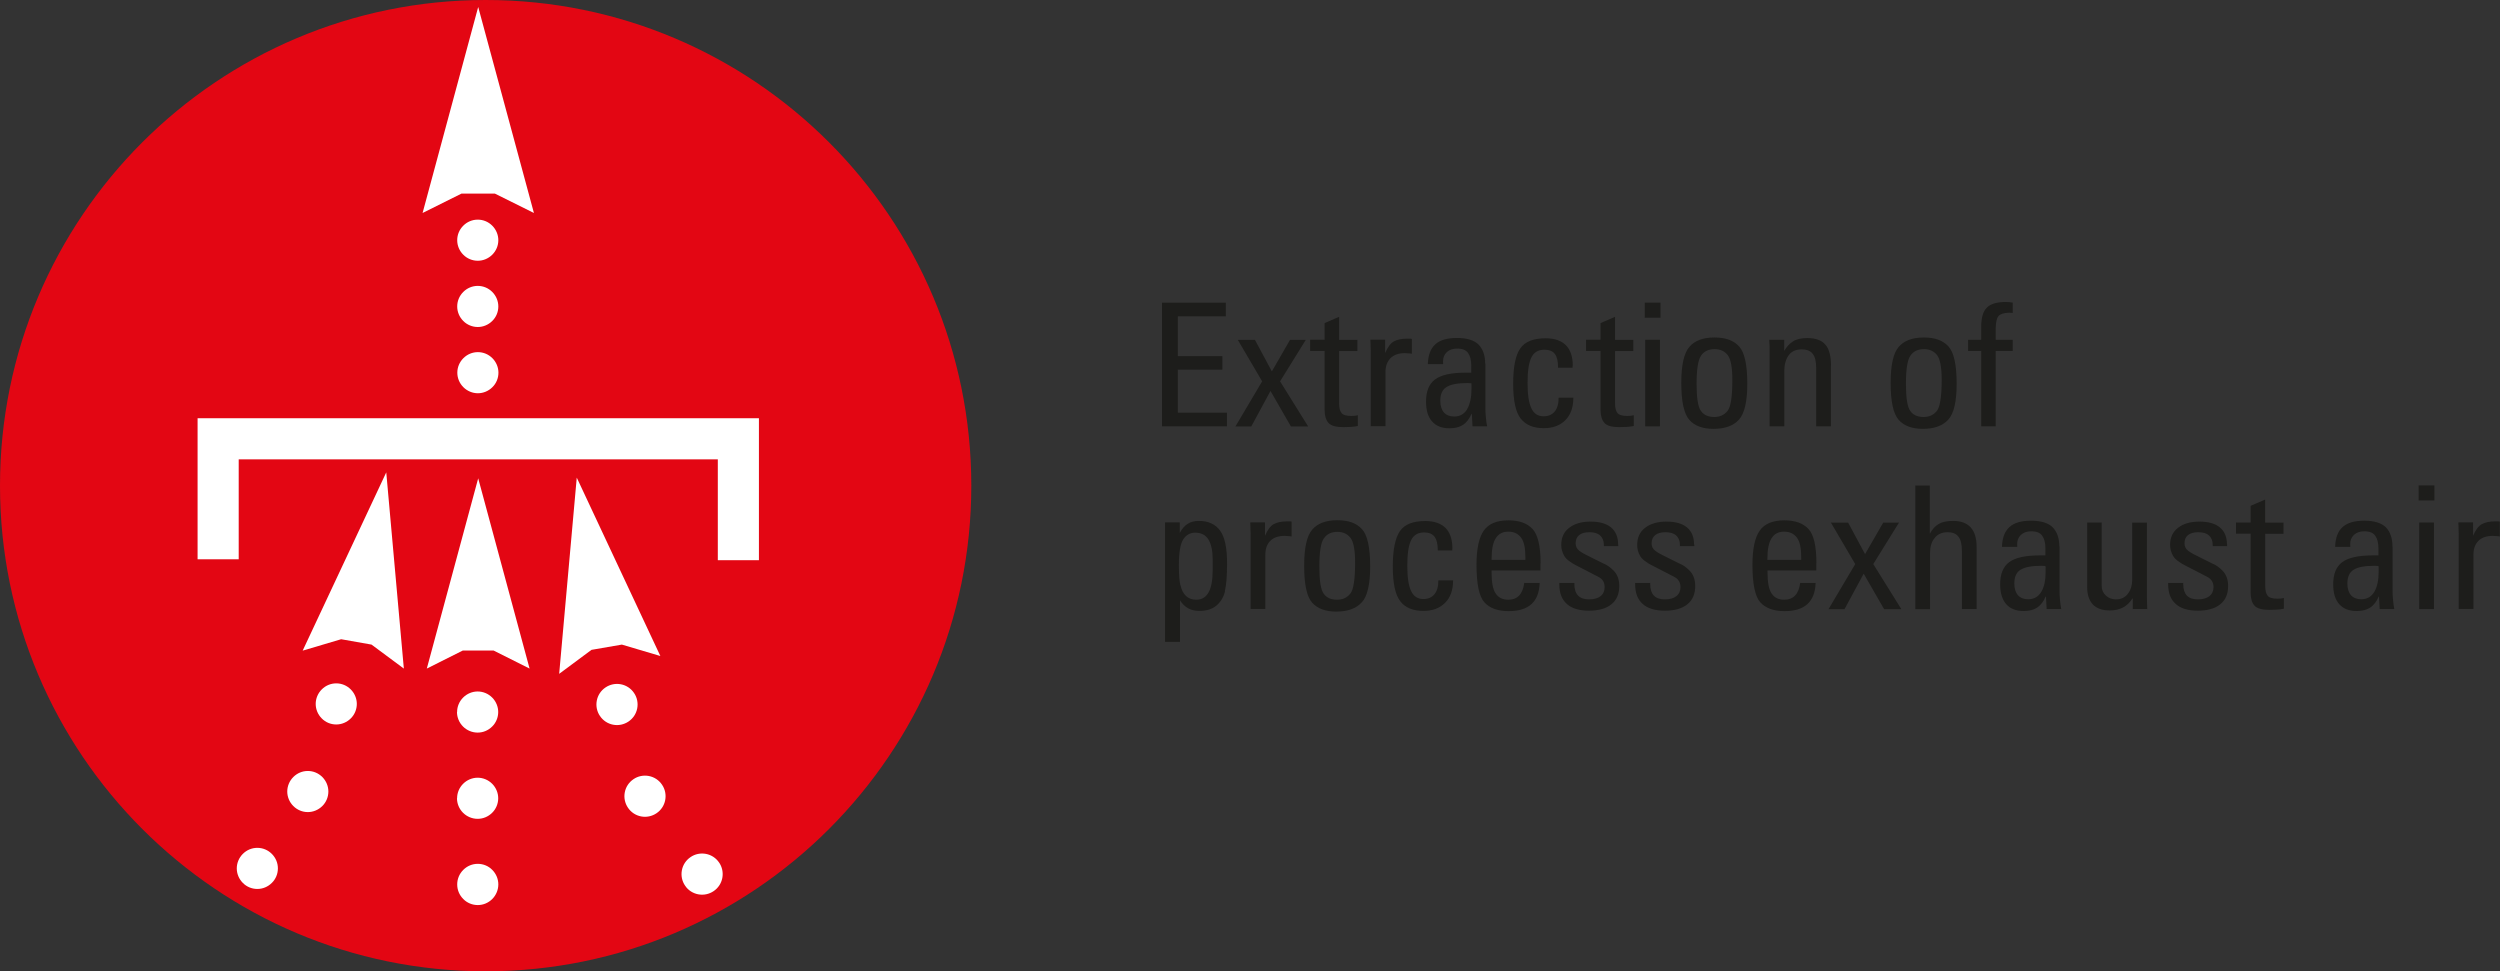 <?xml version="1.0" encoding="UTF-8" standalone="no"?>
<svg xmlns:inkscape="http://www.inkscape.org/namespaces/inkscape" xmlns:sodipodi="http://sodipodi.sourceforge.net/DTD/sodipodi-0.dtd" xmlns="http://www.w3.org/2000/svg" xmlns:svg="http://www.w3.org/2000/svg" id="Ebene_2" data-name="Ebene 2" viewBox="0 0 308.862 120" version="1.1" width="308.862" height="120">
  <rect x="0" y="0" width="308.862" height="120" fill="#333333" stroke="none"/>
  <defs id="defs4431">
    <style id="style4429">
      .cls-1, .cls-2 {
        fill: #fff;
      }

      .cls-2, .cls-3 {
        fill-rule: evenodd;
      }

      .cls-3 {
        fill: #e30613;
      }

      .cls-4 {
        fill: #1d1d1b;
      }
    </style>
  </defs>
  <path class="cls-3" d="m 60,0 c 33.119,0 60,26.881 60,60 0,33.119 -26.881,60 -60,60 C 26.881,120 0,93.119 0,60 0,26.881 26.881,0 60,0 Z" id="path4433" style="stroke-width:1.411"></path>
  <path class="cls-2" d="m 31.792,109.826 c -0.677,0 -1.326,-0.268 -1.792,-0.748 -0.48,-0.48 -0.748,-1.129 -0.748,-1.792 0,-0.663 0.268,-1.312 0.748,-1.792 0.48,-0.48 1.115,-0.748 1.792,-0.748 0.677,0 1.312,0.268 1.792,0.748 0.48,0.48 0.748,1.115 0.748,1.792 0,0.677 -0.268,1.326 -0.748,1.792 -0.48,0.48 -1.115,0.748 -1.792,0.748 z" id="path4435" style="stroke-width:1.411"></path>
  <path class="cls-2" d="m 38.029,100.329 c -0.677,0 -1.312,-0.268 -1.792,-0.748 -0.48,-0.48 -0.748,-1.129 -0.748,-1.792 0,-0.663 0.268,-1.312 0.748,-1.792 0.48,-0.48 1.115,-0.748 1.792,-0.748 0.677,0 1.312,0.268 1.792,0.748 0.48,0.48 0.748,1.129 0.748,1.792 0,0.663 -0.268,1.326 -0.748,1.792 -0.48,0.48 -1.129,0.748 -1.792,0.748 z" id="path4437" style="stroke-width:1.411"></path>
  <path class="cls-2" d="m 41.543,89.506 c -0.677,0 -1.326,-0.268 -1.792,-0.748 -0.48,-0.48 -0.748,-1.129 -0.748,-1.792 0,-0.663 0.268,-1.312 0.748,-1.792 0.48,-0.48 1.115,-0.748 1.792,-0.748 0.677,0 1.312,0.268 1.792,0.748 0.48,0.48 0.748,1.129 0.748,1.792 0,0.663 -0.268,1.326 -0.748,1.792 -0.48,0.48 -1.129,0.748 -1.792,0.748 z" id="path4439" style="stroke-width:1.411"></path>
  <path class="cls-2" d="m 56.472,87.968 c 0,-0.677 0.268,-1.312 0.748,-1.792 0.48,-0.48 1.129,-0.748 1.792,-0.748 0.663,0 1.312,0.268 1.792,0.748 0.48,0.48 0.748,1.129 0.748,1.792 0,0.663 -0.268,1.326 -0.748,1.792 -0.48,0.48 -1.115,0.748 -1.792,0.748 -0.677,0 -1.326,-0.268 -1.806,-0.748 -0.48,-0.48 -0.748,-1.129 -0.748,-1.792 v 0 z" id="path4441" style="stroke-width:1.411"></path>
  <path class="cls-2" d="m 56.486,109.262 c 0,-0.677 0.268,-1.312 0.748,-1.792 0.48,-0.48 1.115,-0.748 1.792,-0.748 0.677,0 1.326,0.268 1.792,0.748 0.48,0.48 0.748,1.129 0.748,1.792 0,0.663 -0.268,1.326 -0.748,1.806 -0.48,0.48 -1.115,0.748 -1.792,0.748 -0.677,0 -1.326,-0.268 -1.792,-0.748 -0.48,-0.48 -0.748,-1.115 -0.748,-1.792 v 0 z" id="path4443" style="stroke-width:1.411"></path>
  <path class="cls-2" d="m 56.472,98.622 c 0,-0.677 0.268,-1.312 0.748,-1.792 0.48,-0.48 1.129,-0.748 1.792,-0.748 0.663,0 1.312,0.268 1.792,0.748 0.48,0.48 0.748,1.129 0.748,1.792 0,0.663 -0.268,1.326 -0.748,1.792 -0.48,0.48 -1.115,0.748 -1.792,0.748 -0.677,0 -1.326,-0.268 -1.806,-0.748 -0.48,-0.48 -0.748,-1.129 -0.748,-1.792 v 0 z" id="path4445" style="stroke-width:1.411"></path>
  <path class="cls-2" d="m 78.725,87.516 c -0.127,0.663 -0.508,1.242 -1.072,1.623 -0.564,0.381 -1.242,0.522 -1.905,0.395 -0.663,-0.127 -1.242,-0.508 -1.623,-1.072 -0.381,-0.55 -0.522,-1.242 -0.395,-1.905 0.127,-0.663 0.508,-1.242 1.072,-1.623 0.564,-0.381 1.242,-0.522 1.905,-0.395 0.663,0.127 1.242,0.508 1.623,1.072 0.381,0.55 0.522,1.242 0.395,1.905 z" id="path4447" style="stroke-width:1.411"></path>
  <path class="cls-2" d="m 89.238,108.471 c -0.127,0.663 -0.508,1.242 -1.072,1.623 -0.564,0.381 -1.242,0.522 -1.905,0.395 -0.663,-0.127 -1.256,-0.508 -1.623,-1.072 -0.381,-0.55 -0.522,-1.242 -0.395,-1.905 0.127,-0.663 0.508,-1.242 1.072,-1.623 0.55,-0.381 1.242,-0.522 1.905,-0.395 0.663,0.127 1.242,0.508 1.623,1.072 0.381,0.55 0.522,1.242 0.395,1.905 z" id="path4449" style="stroke-width:1.411"></path>
  <path class="cls-2" d="m 82.183,98.848 c -0.127,0.663 -0.508,1.242 -1.072,1.623 -0.564,0.381 -1.242,0.522 -1.905,0.395 -0.663,-0.127 -1.242,-0.508 -1.623,-1.072 -0.381,-0.564 -0.522,-1.242 -0.395,-1.905 0.127,-0.663 0.508,-1.242 1.072,-1.623 0.55,-0.381 1.242,-0.522 1.905,-0.395 0.663,0.127 1.242,0.508 1.623,1.072 0.381,0.55 0.522,1.242 0.395,1.905 z" id="path4451" style="stroke-width:1.411"></path>
  <polygon class="cls-2" points="32.53,56.44 29.87,55.97 26.5,56.97 33.82,41.36 35.36,58.54 " id="polygon4453" transform="scale(1.411)"></polygon>
  <polygon class="cls-2" points="54.45,56.44 51.79,56.9 48.96,59 50.5,41.82 57.82,57.44 " id="polygon4455" transform="scale(1.411)"></polygon>
  <polygon class="cls-2" points="43.22,56.96 40.52,56.96 37.37,58.54 41.87,41.88 46.37,58.54 " id="polygon4457" transform="scale(1.411)"></polygon>
  <polygon class="cls-1" points="17.3,48.97 17.3,36.62 66.45,36.62 66.45,49.05 62.85,49.05 62.85,40.22 20.9,40.22 20.9,48.97 " id="polygon4459" transform="scale(1.411)"></polygon>
  <path class="cls-2" d="m 56.486,29.675 c 0,-0.677 0.268,-1.312 0.748,-1.792 0.48,-0.48 1.115,-0.748 1.792,-0.748 0.677,0 1.312,0.268 1.792,0.748 0.48,0.48 0.748,1.129 0.748,1.792 0,0.677 -0.268,1.312 -0.748,1.792 -0.48,0.48 -1.129,0.748 -1.792,0.748 -0.663,0 -1.326,-0.268 -1.792,-0.748 -0.48,-0.48 -0.748,-1.115 -0.748,-1.792 z" id="path4461" style="stroke-width:1.411"></path>
  <path class="cls-2" d="m 56.5,46.044 c 0,-0.677 0.268,-1.312 0.748,-1.792 0.48,-0.48 1.115,-0.748 1.792,-0.748 0.677,0 1.312,0.268 1.792,0.748 0.48,0.48 0.748,1.129 0.748,1.792 0,0.677 -0.268,1.326 -0.748,1.792 -0.48,0.48 -1.129,0.748 -1.792,0.748 -0.663,0 -1.312,-0.268 -1.792,-0.748 -0.48,-0.48 -0.748,-1.115 -0.748,-1.792 z" id="path4463" style="stroke-width:1.411"></path>
  <polygon class="cls-2" points="43.33,16.95 40.41,16.95 37,18.65 41.87,0.61 46.75,18.65 " id="polygon4465" transform="scale(1.411)"></polygon>
  <path class="cls-2" d="m 56.486,37.86 c 0,-0.677 0.268,-1.312 0.748,-1.792 0.48,-0.48 1.115,-0.748 1.792,-0.748 0.677,0 1.312,0.268 1.792,0.748 0.48,0.48 0.748,1.129 0.748,1.792 0,0.677 -0.268,1.326 -0.748,1.792 -0.48,0.48 -1.129,0.748 -1.792,0.748 -0.663,0 -1.326,-0.268 -1.792,-0.748 -0.48,-0.48 -0.748,-1.115 -0.748,-1.792 z" id="path4467" style="stroke-width:1.411"></path>
  <g id="g4527" transform="matrix(1.411,0,0,1.411,8.467,0)">
    <path class="cls-4" d="m 101.33,26.5 v 1.2 h -4.2 v 3.48 h 3.9 v 1.19 h -3.9 v 3.76 h 4.3 v 1.2 H 95.74 V 26.5 h 5.58 z" id="path4469"></path>
    <path class="cls-4" d="m 103.88,29.76 1.48,2.76 1.59,-2.76 h 1.38 l -2.25,3.63 2.46,3.95 h -1.51 l -1.79,-3.11 -1.68,3.11 h -1.39 l 2.34,-3.95 -2.13,-3.63 z" id="path4471"></path>
    <path class="cls-4" d="m 111.25,29.76 h 1.6 v 0.98 h -1.6 v 4.6 c 0,0.37 0.07,0.64 0.21,0.82 0.14,0.18 0.43,0.26 0.87,0.26 0.21,0 0.4,-0.02 0.56,-0.06 v 0.94 c -0.2,0.04 -0.41,0.07 -0.63,0.08 -0.22,0.01 -0.43,0.02 -0.63,0.02 -0.65,0 -1.09,-0.12 -1.31,-0.37 -0.22,-0.24 -0.34,-0.62 -0.34,-1.13 v -5.17 h -1.27 v -0.98 h 1.27 v -1.46 l 1.27,-0.55 v 2.01 z" id="path4473"></path>
    <path class="cls-4" d="m 117.62,29.7 v 1.27 c -0.09,-0.02 -0.3,-0.03 -0.61,-0.05 -0.55,0 -0.97,0.15 -1.26,0.44 -0.29,0.3 -0.44,0.7 -0.44,1.21 v 4.75 h -1.29 v -6.6 c 0,-0.11 -0.01,-0.44 -0.03,-0.98 h 1.29 v 1.17 c 0.22,-0.51 0.47,-0.85 0.75,-1.01 0.28,-0.16 0.68,-0.25 1.2,-0.25 0.21,0 0.34,0 0.39,0.03 z" id="path4475"></path>
    <path class="cls-4" d="m 124.06,31.84 v 4.02 c 0,0.17 0.01,0.39 0.04,0.67 0.02,0.28 0.06,0.54 0.11,0.8 h -1.28 l -0.06,-1.09 h -0.03 c -0.19,0.44 -0.44,0.76 -0.74,0.96 -0.31,0.2 -0.7,0.3 -1.19,0.3 -0.66,0 -1.17,-0.2 -1.52,-0.6 -0.36,-0.4 -0.53,-0.98 -0.53,-1.74 0,-0.9 0.26,-1.54 0.79,-1.94 0.53,-0.39 1.41,-0.59 2.65,-0.59 h 0.52 v -0.64 c 0,-0.45 -0.09,-0.81 -0.27,-1.07 -0.18,-0.27 -0.5,-0.4 -0.97,-0.4 -0.39,0 -0.69,0.11 -0.91,0.32 -0.22,0.21 -0.32,0.48 -0.32,0.79 0,0.13 0,0.22 0.01,0.25 h -1.34 c 0.02,-0.78 0.24,-1.36 0.65,-1.73 0.41,-0.38 1.05,-0.56 1.91,-0.56 0.86,0 1.5,0.2 1.88,0.58 0.38,0.39 0.58,0.95 0.58,1.67 z m -1.6,3.98 c 0.25,-0.43 0.38,-1.02 0.38,-1.75 v -0.36 c 0,0 0,-0.08 -0.01,-0.15 l -0.34,-0.02 c -0.84,0 -1.45,0.11 -1.82,0.34 -0.38,0.22 -0.56,0.63 -0.56,1.21 0,0.45 0.11,0.79 0.32,1.03 0.21,0.23 0.51,0.35 0.89,0.35 0.51,0 0.89,-0.22 1.15,-0.65 z" id="path4477"></path>
    <path class="cls-4" d="m 131.69,32.03 v 0.17 h -1.27 c 0,-0.56 -0.09,-0.96 -0.28,-1.21 -0.19,-0.25 -0.5,-0.37 -0.92,-0.37 -0.53,0 -0.91,0.22 -1.13,0.67 -0.23,0.45 -0.34,1.2 -0.34,2.24 0,1.04 0.11,1.74 0.33,2.21 0.22,0.48 0.58,0.71 1.08,0.71 0.41,0 0.73,-0.14 0.96,-0.41 0.23,-0.27 0.35,-0.68 0.35,-1.22 h 1.29 c 0,0.85 -0.24,1.51 -0.7,1.97 -0.47,0.47 -1.1,0.7 -1.89,0.7 -0.91,0 -1.58,-0.28 -2.02,-0.84 -0.44,-0.56 -0.66,-1.57 -0.66,-3.04 0,-1.47 0.2,-2.5 0.62,-3.1 0.41,-0.6 1.15,-0.89 2.23,-0.89 0.78,0 1.37,0.21 1.77,0.61 0.4,0.41 0.6,1.01 0.6,1.8 z" id="path4479"></path>
    <path class="cls-4" d="m 135.41,29.76 h 1.6 v 0.98 h -1.6 v 4.6 c 0,0.37 0.07,0.64 0.21,0.82 0.14,0.18 0.43,0.26 0.87,0.26 0.21,0 0.39,-0.02 0.56,-0.06 v 0.94 c -0.2,0.04 -0.41,0.07 -0.63,0.08 -0.22,0.01 -0.43,0.02 -0.63,0.02 -0.65,0 -1.09,-0.12 -1.31,-0.37 -0.22,-0.24 -0.34,-0.62 -0.34,-1.13 v -5.17 h -1.27 v -0.98 h 1.27 v -1.46 l 1.27,-0.55 v 2.01 z" id="path4481"></path>
    <path class="cls-4" d="m 139.39,26.5 v 1.32 h -1.38 V 26.5 Z m -0.05,3.25 v 7.58 h -1.29 v -7.58 z" id="path4483"></path>
    <path class="cls-4" d="m 146.26,36.74 c -0.48,0.54 -1.23,0.81 -2.23,0.81 -0.94,0 -1.65,-0.26 -2.11,-0.78 -0.47,-0.52 -0.71,-1.6 -0.71,-3.24 0,-1.55 0.23,-2.6 0.7,-3.15 0.46,-0.55 1.2,-0.83 2.2,-0.83 1,0 1.68,0.26 2.16,0.78 0.48,0.52 0.72,1.61 0.72,3.27 0,1.55 -0.24,2.6 -0.73,3.14 z m -3.32,-5.6 c -0.26,0.38 -0.39,1.2 -0.39,2.45 0,1.25 0.12,2.04 0.38,2.39 0.25,0.36 0.64,0.53 1.17,0.53 0.48,0 0.86,-0.17 1.15,-0.52 0.29,-0.34 0.43,-1.25 0.43,-2.72 0,-1.09 -0.13,-1.81 -0.4,-2.17 -0.27,-0.35 -0.65,-0.53 -1.15,-0.53 -0.53,0 -0.93,0.19 -1.19,0.57 z" id="path4485"></path>
    <path class="cls-4" d="m 154.31,32.04 v 5.29 h -1.29 v -5.12 c 0,-0.57 -0.1,-0.98 -0.31,-1.24 -0.2,-0.25 -0.52,-0.38 -0.94,-0.38 -0.52,0 -0.91,0.17 -1.16,0.52 -0.25,0.35 -0.38,0.81 -0.38,1.39 v 4.83 h -1.29 v -7.04 l -0.03,-0.54 h 1.31 v 0.98 c 0.22,-0.38 0.48,-0.66 0.79,-0.85 0.3,-0.19 0.72,-0.28 1.24,-0.28 0.72,0 1.25,0.19 1.58,0.58 0.33,0.38 0.49,1 0.49,1.85 z" id="path4487"></path>
    <path class="cls-4" d="m 164.59,36.74 c -0.49,0.54 -1.23,0.81 -2.23,0.81 -0.94,0 -1.65,-0.26 -2.11,-0.78 -0.47,-0.52 -0.71,-1.6 -0.71,-3.24 0,-1.55 0.23,-2.6 0.7,-3.15 0.47,-0.55 1.2,-0.83 2.2,-0.83 1,0 1.68,0.26 2.16,0.78 0.48,0.52 0.72,1.61 0.72,3.27 0,1.55 -0.24,2.6 -0.73,3.14 z m -3.32,-5.6 c -0.26,0.38 -0.39,1.2 -0.39,2.45 0,1.25 0.12,2.04 0.38,2.39 0.25,0.36 0.64,0.53 1.17,0.53 0.48,0 0.86,-0.17 1.15,-0.52 0.28,-0.34 0.43,-1.25 0.43,-2.72 0,-1.09 -0.13,-1.81 -0.4,-2.17 -0.27,-0.35 -0.65,-0.53 -1.15,-0.53 -0.53,0 -0.93,0.19 -1.19,0.57 z" id="path4489"></path>
    <path class="cls-4" d="m 170.23,26.5 v 0.9 c -0.07,0 -0.19,-0.02 -0.35,-0.02 -0.45,0.02 -0.75,0.12 -0.9,0.3 -0.15,0.18 -0.23,0.53 -0.24,1.05 v 1.02 h 1.49 v 0.98 h -1.49 v 6.6 h -1.27 v -6.6 h -1.15 v -0.98 h 1.15 v -1.14 c 0,-0.78 0.16,-1.34 0.49,-1.67 0.32,-0.33 0.88,-0.5 1.66,-0.5 0.22,0 0.42,0.02 0.62,0.06 z" id="path4491"></path>
    <path class="cls-4" d="m 101.26,51.8 c -0.14,0.51 -0.39,0.92 -0.76,1.23 -0.37,0.31 -0.87,0.46 -1.5,0.46 -0.74,0 -1.3,-0.31 -1.68,-0.93 V 56.2 H 96.01 V 45.74 h 1.29 v 0.92 c 0.2,-0.37 0.43,-0.64 0.7,-0.8 0.27,-0.17 0.59,-0.25 0.97,-0.25 0.83,0 1.45,0.29 1.86,0.85 0.41,0.57 0.61,1.52 0.61,2.85 0,1.14 -0.07,1.96 -0.2,2.47 z m -3.9,-0.56 c 0.09,0.4 0.24,0.71 0.47,0.93 0.23,0.22 0.53,0.34 0.9,0.34 0.49,0 0.85,-0.21 1.09,-0.64 0.24,-0.42 0.36,-1.08 0.36,-1.97 V 49 c 0,-0.75 -0.12,-1.33 -0.36,-1.74 -0.24,-0.41 -0.63,-0.62 -1.18,-0.62 -0.44,0 -0.79,0.2 -1.04,0.59 -0.25,0.39 -0.38,1.14 -0.38,2.24 0,0.79 0.04,1.38 0.13,1.78 z" id="path4493"></path>
    <path class="cls-4" d="m 107.09,45.7 v 1.27 c -0.09,-0.02 -0.29,-0.03 -0.61,-0.05 -0.55,0 -0.97,0.15 -1.26,0.44 -0.29,0.3 -0.43,0.7 -0.43,1.21 v 4.75 h -1.29 v -6.6 c 0,-0.11 -0.01,-0.44 -0.03,-0.98 h 1.29 v 1.17 c 0.22,-0.51 0.47,-0.85 0.75,-1.01 0.28,-0.16 0.68,-0.25 1.2,-0.25 0.21,0 0.34,0 0.39,0.03 z" id="path4495"></path>
    <path class="cls-4" d="m 113.23,52.74 c -0.48,0.54 -1.23,0.81 -2.23,0.81 -0.94,0 -1.64,-0.26 -2.11,-0.78 -0.47,-0.52 -0.7,-1.6 -0.7,-3.24 0,-1.55 0.23,-2.6 0.7,-3.15 0.46,-0.55 1.2,-0.83 2.2,-0.83 1,0 1.68,0.26 2.16,0.78 0.48,0.52 0.72,1.61 0.72,3.27 0,1.55 -0.24,2.6 -0.73,3.14 z m -3.32,-5.6 c -0.26,0.38 -0.39,1.2 -0.39,2.45 0,1.25 0.12,2.04 0.38,2.39 0.25,0.36 0.64,0.53 1.17,0.53 0.48,0 0.86,-0.17 1.15,-0.52 0.29,-0.34 0.43,-1.25 0.43,-2.72 0,-1.09 -0.13,-1.81 -0.4,-2.17 -0.27,-0.35 -0.65,-0.53 -1.15,-0.53 -0.53,0 -0.93,0.19 -1.18,0.57 z" id="path4497"></path>
    <path class="cls-4" d="m 121.16,48.03 v 0.17 h -1.27 c 0,-0.56 -0.1,-0.96 -0.29,-1.21 -0.19,-0.25 -0.5,-0.37 -0.91,-0.37 -0.53,0 -0.91,0.22 -1.13,0.67 -0.23,0.45 -0.34,1.2 -0.34,2.24 0,1.04 0.11,1.74 0.33,2.21 0.22,0.48 0.58,0.71 1.08,0.71 0.41,0 0.73,-0.14 0.96,-0.41 0.23,-0.27 0.35,-0.68 0.35,-1.22 h 1.29 c 0,0.85 -0.24,1.51 -0.71,1.97 -0.47,0.47 -1.1,0.7 -1.89,0.7 -0.91,0 -1.59,-0.28 -2.02,-0.84 -0.44,-0.56 -0.66,-1.57 -0.66,-3.04 0,-1.47 0.21,-2.5 0.62,-3.1 0.41,-0.6 1.15,-0.89 2.23,-0.89 0.78,0 1.37,0.21 1.77,0.61 0.4,0.41 0.6,1.01 0.6,1.8 z" id="path4499"></path>
    <path class="cls-4" d="m 128.88,49.32 v 0.63 h -4.28 v 0.18 c 0,0.88 0.12,1.5 0.37,1.85 0.25,0.36 0.61,0.53 1.09,0.53 0.81,0 1.27,-0.49 1.4,-1.47 h 1.35 c -0.05,1.65 -0.96,2.47 -2.71,2.47 -0.96,0 -1.67,-0.26 -2.13,-0.77 -0.46,-0.51 -0.69,-1.61 -0.69,-3.28 0,-1.39 0.21,-2.39 0.63,-2.99 0.42,-0.61 1.14,-0.91 2.17,-0.91 0.93,0 1.63,0.25 2.1,0.75 0.47,0.5 0.71,1.5 0.71,3 z m -1.32,-0.3 V 48.8 c 0,-0.81 -0.12,-1.39 -0.38,-1.73 -0.26,-0.34 -0.62,-0.52 -1.12,-0.52 -0.5,0 -0.84,0.19 -1.09,0.57 -0.25,0.38 -0.37,0.99 -0.37,1.83 v 0.07 h 2.95 z" id="path4501"></path>
    <path class="cls-4" d="m 135.69,47.67 v 0.15 h -1.26 v -0.11 c 0,-0.35 -0.11,-0.62 -0.32,-0.82 -0.22,-0.2 -0.53,-0.29 -0.95,-0.29 -0.38,0 -0.68,0.08 -0.89,0.25 -0.21,0.17 -0.31,0.41 -0.31,0.72 0,0.28 0.11,0.5 0.34,0.67 0.23,0.17 0.58,0.36 1.07,0.59 l 1,0.5 c 0.34,0.13 0.66,0.36 0.96,0.68 0.3,0.33 0.45,0.76 0.45,1.3 0,0.7 -0.23,1.24 -0.7,1.61 -0.46,0.37 -1.12,0.55 -1.96,0.55 -0.84,0 -1.49,-0.19 -1.93,-0.59 -0.44,-0.39 -0.66,-0.96 -0.66,-1.72 v -0.12 h 1.32 v 0.1 c 0,0.89 0.43,1.34 1.27,1.34 0.44,0 0.78,-0.09 1.02,-0.28 0.24,-0.19 0.36,-0.46 0.36,-0.79 0,-0.41 -0.18,-0.71 -0.53,-0.89 -0.35,-0.19 -0.58,-0.3 -0.67,-0.35 l -1.17,-0.6 c -0.61,-0.3 -1,-0.6 -1.17,-0.9 -0.17,-0.3 -0.26,-0.62 -0.26,-0.95 0,-0.65 0.23,-1.16 0.7,-1.51 0.46,-0.36 1.09,-0.54 1.87,-0.54 0.78,0 1.38,0.17 1.79,0.51 0.41,0.34 0.62,0.84 0.62,1.5 z" id="path4503"></path>
    <path class="cls-4" d="m 142.35,47.67 v 0.15 h -1.26 v -0.11 c 0,-0.35 -0.11,-0.62 -0.32,-0.82 -0.22,-0.2 -0.53,-0.29 -0.95,-0.29 -0.38,0 -0.68,0.08 -0.89,0.25 -0.21,0.17 -0.32,0.41 -0.32,0.72 0,0.28 0.11,0.5 0.34,0.67 0.23,0.17 0.58,0.36 1.07,0.59 l 1,0.5 c 0.34,0.13 0.66,0.36 0.96,0.68 0.3,0.33 0.45,0.76 0.45,1.3 0,0.7 -0.23,1.24 -0.7,1.61 -0.46,0.37 -1.12,0.55 -1.96,0.55 -0.84,0 -1.5,-0.19 -1.94,-0.59 -0.44,-0.39 -0.66,-0.96 -0.66,-1.72 v -0.12 h 1.32 v 0.1 c 0,0.89 0.42,1.34 1.27,1.34 0.44,0 0.78,-0.09 1.02,-0.28 0.24,-0.19 0.36,-0.46 0.36,-0.79 0,-0.41 -0.18,-0.71 -0.53,-0.89 -0.36,-0.19 -0.58,-0.3 -0.67,-0.35 l -1.17,-0.6 c -0.61,-0.3 -1,-0.6 -1.17,-0.9 -0.17,-0.3 -0.25,-0.62 -0.25,-0.95 0,-0.65 0.23,-1.16 0.7,-1.51 0.46,-0.36 1.09,-0.54 1.87,-0.54 0.78,0 1.38,0.17 1.79,0.51 0.41,0.34 0.62,0.84 0.62,1.5 z" id="path4505"></path>
    <path class="cls-4" d="m 153.03,49.32 v 0.63 h -4.27 v 0.18 c 0,0.88 0.12,1.5 0.37,1.85 0.24,0.36 0.61,0.53 1.09,0.53 0.81,0 1.27,-0.49 1.4,-1.47 h 1.35 c -0.05,1.65 -0.96,2.47 -2.71,2.47 -0.96,0 -1.67,-0.26 -2.13,-0.77 -0.46,-0.51 -0.69,-1.61 -0.69,-3.28 0,-1.39 0.21,-2.39 0.63,-2.99 0.42,-0.61 1.14,-0.91 2.17,-0.91 0.93,0 1.63,0.25 2.1,0.75 0.47,0.5 0.7,1.5 0.7,3 z m -1.32,-0.3 V 48.8 c 0,-0.81 -0.12,-1.39 -0.38,-1.73 -0.26,-0.34 -0.62,-0.52 -1.12,-0.52 -0.5,0 -0.84,0.19 -1.09,0.57 -0.25,0.38 -0.37,0.99 -0.37,1.83 v 0.07 z" id="path4507"></path>
    <path class="cls-4" d="m 155.82,45.76 1.48,2.76 1.59,-2.76 h 1.38 l -2.25,3.63 2.46,3.95 h -1.51 l -1.79,-3.11 -1.68,3.11 h -1.4 l 2.34,-3.95 -2.13,-3.63 h 1.5 z" id="path4509"></path>
    <path class="cls-4" d="m 162.97,42.5 v 4.23 c 0.23,-0.41 0.5,-0.7 0.81,-0.87 0.31,-0.17 0.71,-0.25 1.22,-0.25 1.38,0 2.07,0.76 2.07,2.29 v 5.43 h -1.29 v -5.08 c 0,-0.59 -0.1,-1.01 -0.31,-1.27 -0.21,-0.26 -0.52,-0.38 -0.94,-0.38 -0.48,0 -0.86,0.16 -1.13,0.5 -0.28,0.33 -0.41,0.78 -0.41,1.33 v 4.91 H 161.7 V 42.51 h 1.27 z" id="path4511"></path>
    <path class="cls-4" d="m 174.33,47.84 v 4.02 c 0,0.17 0.01,0.39 0.04,0.67 0.02,0.28 0.06,0.54 0.11,0.8 h -1.28 l -0.06,-1.09 h -0.03 c -0.19,0.44 -0.44,0.76 -0.74,0.96 -0.3,0.2 -0.7,0.3 -1.19,0.3 -0.66,0 -1.17,-0.2 -1.52,-0.6 -0.35,-0.4 -0.53,-0.98 -0.53,-1.74 0,-0.9 0.26,-1.54 0.79,-1.94 0.53,-0.39 1.41,-0.59 2.65,-0.59 h 0.52 v -0.64 c 0,-0.45 -0.09,-0.81 -0.27,-1.07 -0.18,-0.27 -0.5,-0.4 -0.97,-0.4 -0.39,0 -0.69,0.11 -0.91,0.32 -0.22,0.21 -0.32,0.48 -0.32,0.79 0,0.13 0,0.22 0.01,0.25 h -1.34 c 0.02,-0.78 0.24,-1.36 0.65,-1.73 0.41,-0.38 1.05,-0.56 1.91,-0.56 0.86,0 1.5,0.2 1.88,0.58 0.38,0.39 0.58,0.95 0.58,1.67 z m -1.6,3.98 c 0.26,-0.43 0.38,-1.02 0.38,-1.75 v -0.36 c 0,0 0,-0.08 -0.02,-0.15 l -0.34,-0.02 c -0.84,0 -1.45,0.11 -1.82,0.34 -0.38,0.22 -0.56,0.63 -0.56,1.21 0,0.45 0.11,0.79 0.32,1.03 0.21,0.23 0.51,0.35 0.89,0.35 0.51,0 0.89,-0.22 1.15,-0.65 z" id="path4513"></path>
    <path class="cls-4" d="m 178.02,45.76 v 5.55 c 0,0.33 0.12,0.61 0.36,0.83 0.24,0.22 0.53,0.34 0.88,0.34 0.45,0 0.8,-0.16 1.05,-0.49 0.25,-0.33 0.38,-0.73 0.38,-1.19 v -5.04 h 1.29 v 6.6 c 0,0.17 0,0.34 0.01,0.49 0,0.16 0.02,0.32 0.02,0.48 h -1.27 v -0.92 h -0.04 c -0.42,0.69 -1.08,1.04 -1.98,1.04 -0.66,0 -1.15,-0.18 -1.48,-0.53 -0.33,-0.36 -0.49,-0.86 -0.49,-1.51 v -5.66 h 1.27 z" id="path4515"></path>
    <path class="cls-4" d="m 189,47.67 v 0.15 h -1.26 v -0.11 c 0,-0.35 -0.11,-0.62 -0.32,-0.82 -0.22,-0.2 -0.53,-0.29 -0.95,-0.29 -0.38,0 -0.68,0.08 -0.89,0.25 -0.21,0.17 -0.31,0.41 -0.31,0.72 0,0.28 0.11,0.5 0.34,0.67 0.23,0.17 0.58,0.36 1.07,0.59 l 1,0.5 c 0.34,0.13 0.66,0.36 0.96,0.68 0.3,0.33 0.45,0.76 0.45,1.3 0,0.7 -0.23,1.24 -0.7,1.61 -0.46,0.37 -1.12,0.55 -1.96,0.55 -0.84,0 -1.49,-0.19 -1.93,-0.59 -0.44,-0.39 -0.66,-0.96 -0.66,-1.72 v -0.12 h 1.32 v 0.1 c 0,0.89 0.42,1.34 1.27,1.34 0.44,0 0.78,-0.09 1.02,-0.28 0.24,-0.19 0.36,-0.46 0.36,-0.79 0,-0.41 -0.18,-0.71 -0.53,-0.89 -0.35,-0.19 -0.58,-0.3 -0.67,-0.35 l -1.17,-0.6 c -0.61,-0.3 -1,-0.6 -1.17,-0.9 -0.17,-0.3 -0.26,-0.62 -0.26,-0.95 0,-0.65 0.23,-1.16 0.7,-1.51 0.46,-0.36 1.09,-0.54 1.87,-0.54 0.78,0 1.38,0.17 1.79,0.51 0.41,0.34 0.62,0.84 0.62,1.5 z" id="path4517"></path>
    <path class="cls-4" d="m 192.34,45.76 h 1.6 v 0.98 h -1.6 v 4.6 c 0,0.37 0.07,0.64 0.21,0.82 0.14,0.18 0.43,0.26 0.87,0.26 0.21,0 0.39,-0.02 0.55,-0.06 v 0.94 c -0.2,0.04 -0.41,0.07 -0.63,0.08 -0.22,0.01 -0.43,0.02 -0.63,0.02 -0.65,0 -1.09,-0.12 -1.31,-0.37 -0.22,-0.24 -0.34,-0.62 -0.34,-1.13 v -5.17 h -1.28 v -0.98 h 1.28 v -1.46 l 1.27,-0.55 v 2.01 z" id="path4519"></path>
    <path class="cls-4" d="m 203.49,47.84 v 4.02 c 0,0.17 0.01,0.39 0.04,0.67 0.02,0.28 0.06,0.54 0.11,0.8 h -1.28 l -0.06,-1.09 h -0.03 c -0.19,0.44 -0.44,0.76 -0.74,0.96 -0.31,0.2 -0.7,0.3 -1.19,0.3 -0.66,0 -1.17,-0.2 -1.52,-0.6 -0.36,-0.4 -0.53,-0.98 -0.53,-1.74 0,-0.9 0.26,-1.54 0.79,-1.94 0.53,-0.39 1.41,-0.59 2.65,-0.59 h 0.52 v -0.64 c 0,-0.45 -0.09,-0.81 -0.27,-1.07 -0.18,-0.27 -0.5,-0.4 -0.97,-0.4 -0.39,0 -0.69,0.11 -0.91,0.32 -0.22,0.21 -0.32,0.48 -0.32,0.79 0,0.13 0,0.22 0.01,0.25 h -1.33 c 0.02,-0.78 0.24,-1.36 0.65,-1.73 0.42,-0.38 1.05,-0.56 1.91,-0.56 0.86,0 1.5,0.2 1.88,0.58 0.38,0.39 0.58,0.95 0.58,1.67 z m -1.6,3.98 c 0.25,-0.43 0.38,-1.02 0.38,-1.75 v -0.36 c 0,0 0,-0.08 -0.02,-0.15 l -0.34,-0.02 c -0.84,0 -1.45,0.11 -1.82,0.34 -0.37,0.22 -0.56,0.63 -0.56,1.21 0,0.45 0.11,0.79 0.32,1.03 0.21,0.23 0.51,0.35 0.89,0.35 0.51,0 0.89,-0.22 1.15,-0.65 z" id="path4521"></path>
    <path class="cls-4" d="m 207.15,42.5 v 1.32 h -1.38 V 42.5 Z m -0.04,3.25 v 7.58 h -1.29 v -7.58 z" id="path4523"></path>
    <path class="cls-4" d="m 212.88,45.7 v 1.27 c -0.09,-0.02 -0.29,-0.03 -0.62,-0.05 -0.55,0 -0.97,0.15 -1.26,0.44 -0.29,0.3 -0.43,0.7 -0.43,1.21 v 4.75 h -1.29 v -6.6 c 0,-0.11 -0.01,-0.44 -0.03,-0.98 h 1.29 v 1.17 c 0.22,-0.51 0.47,-0.85 0.75,-1.01 0.28,-0.16 0.68,-0.25 1.2,-0.25 0.21,0 0.34,0 0.39,0.03 z" id="path4525"></path>
  </g>
</svg>
